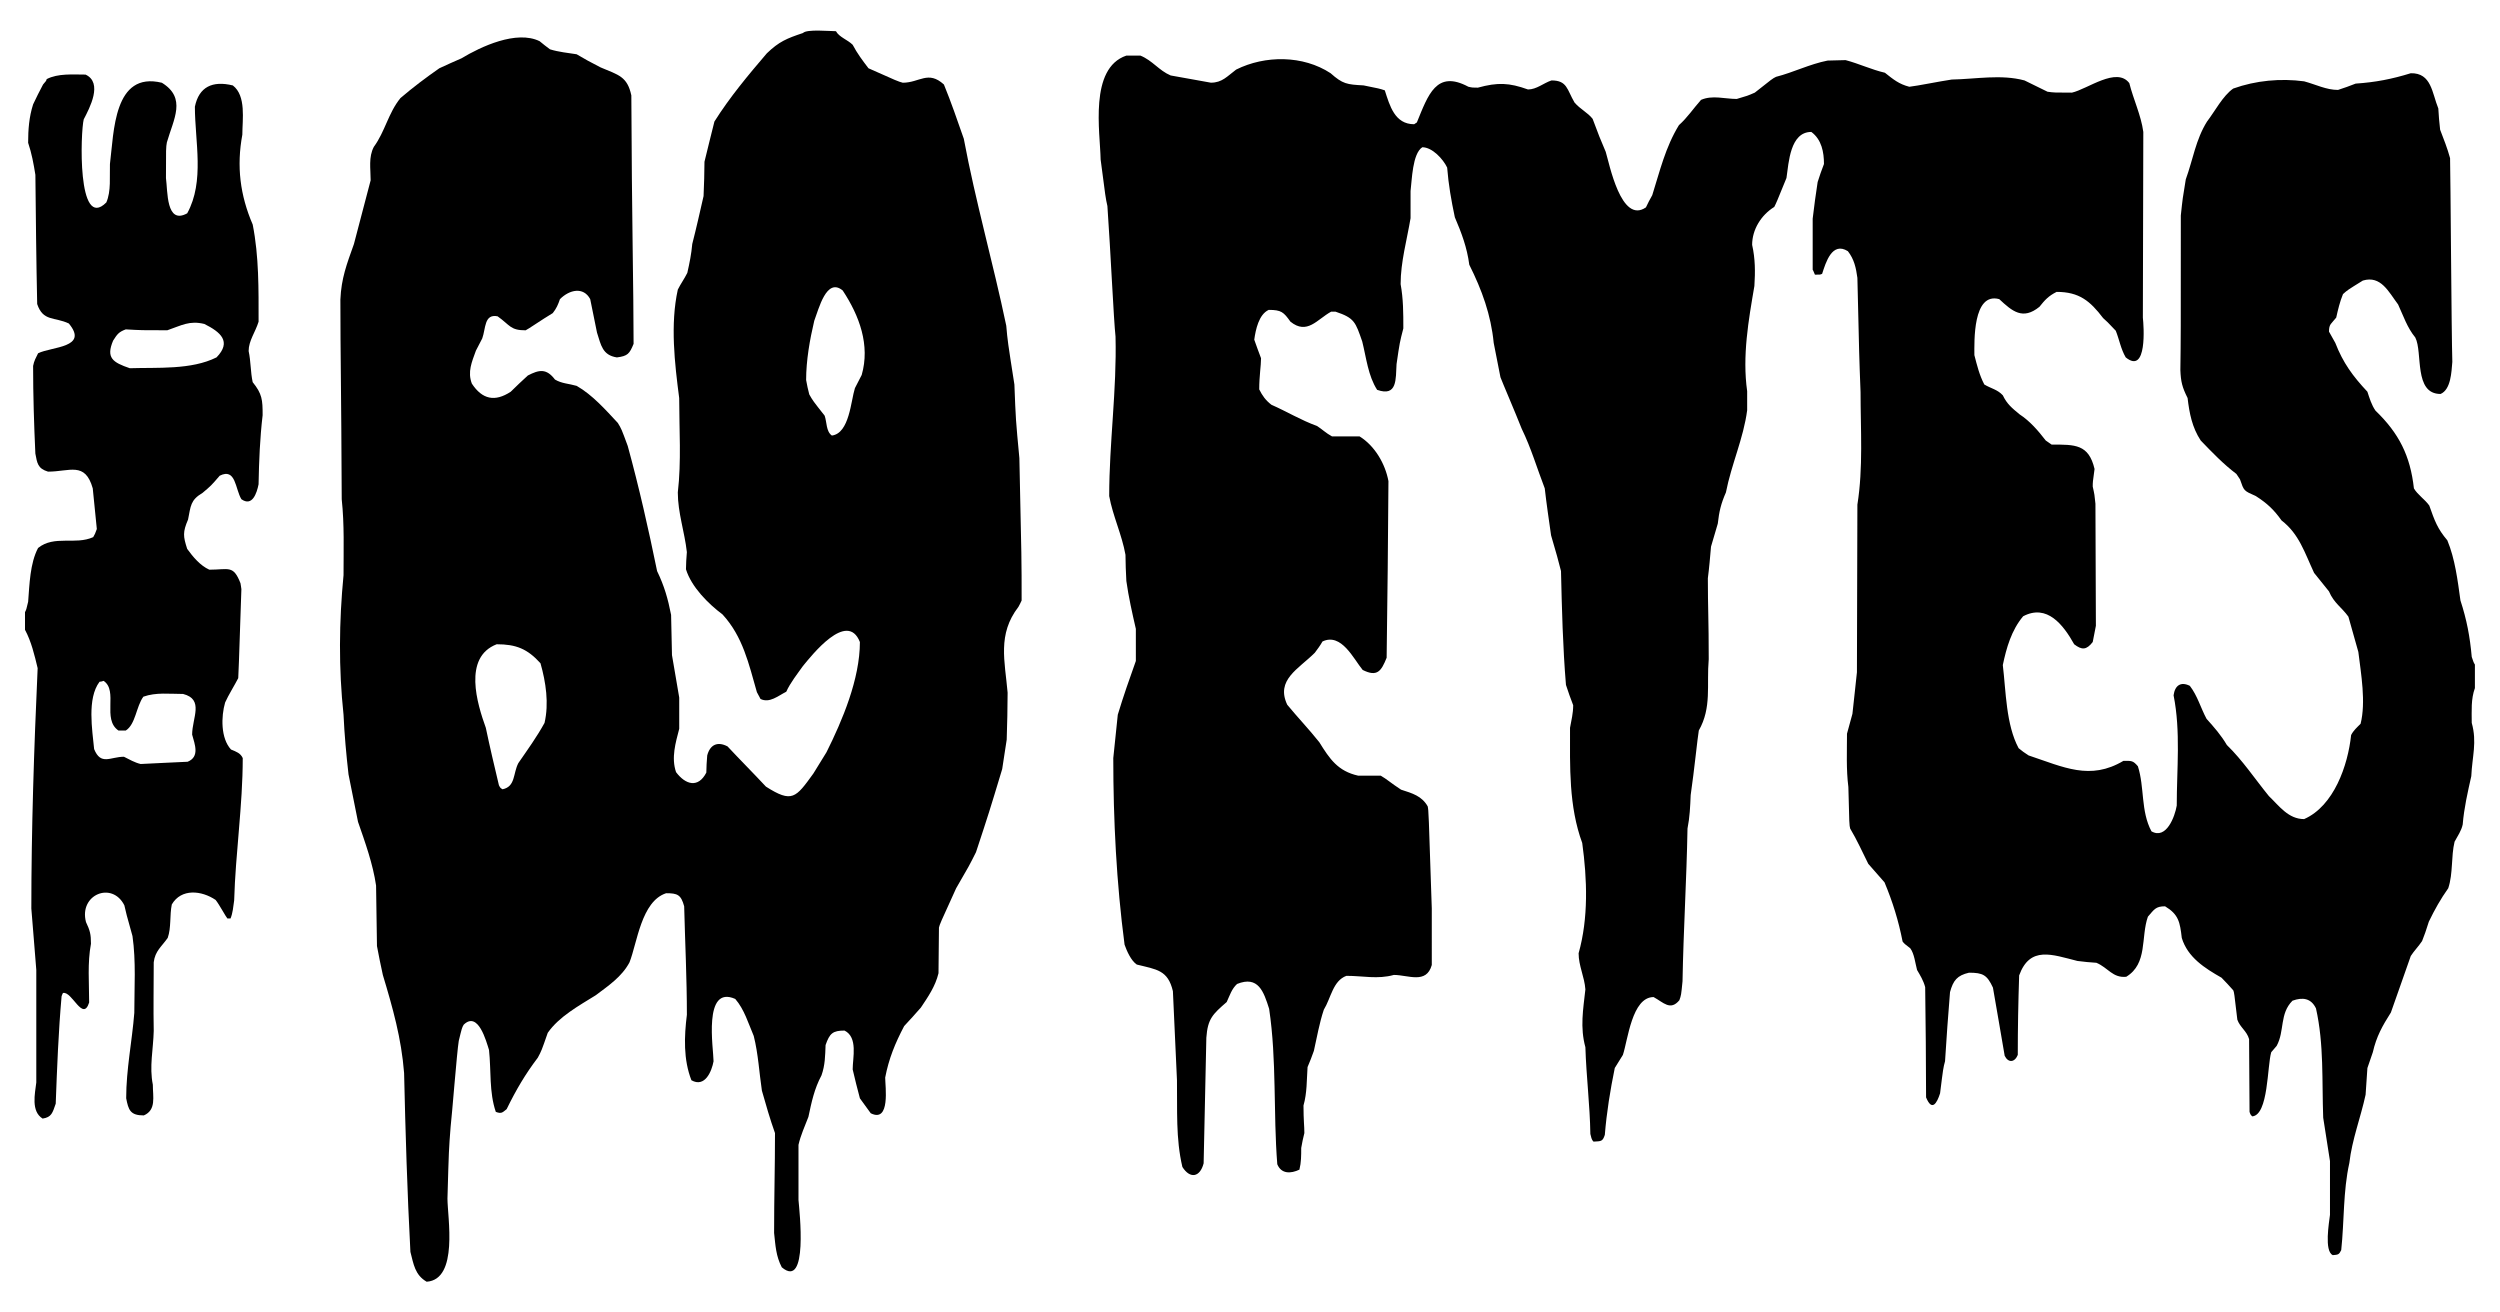 <!--
  SVG Music Logos
  The 69 Eyes - Savage Garden v1.0.0
  https://github.com/tiagoporto/svg-music-logos
  Copyright (c) 2016 Tiago Porto (http://tiagoporto.com)
-->
<svg xmlns="http://www.w3.org/2000/svg" viewBox="0 0 200 105">
  <path
    d="M186.615 100.406c-.687-.326-.29-2.603-.217-3.217v-4.302l-.542-3.47c-.11-2.927.072-5.855-.578-8.746-.398-.83-1.084-.904-1.88-.615-1.048 1.05-.614 2.422-1.265 3.614-.145.182-.29.327-.434.507-.327 1.085-.218 5.024-1.52 5.133-.143-.145-.143-.145-.216-.36 0-1.917-.036-3.868-.036-5.82-.18-.65-.723-.94-.94-1.554-.253-2.168-.253-2.168-.325-2.35-.325-.36-.615-.686-.94-1.01-1.337-.76-2.71-1.627-3.18-3.182-.145-1.265-.253-1.88-1.337-2.53-.76 0-.867.253-1.373.83-.58 1.628 0 3.76-1.735 4.808-1.085.108-1.446-.723-2.385-1.12-.506-.037-1.012-.073-1.518-.146-2.024-.506-3.795-1.23-4.662 1.157-.072 2.168-.11 4.23-.11 6.36-.252.615-.758.65-1.047.073-.325-1.843-.614-3.65-.94-5.457-.47-1.013-.795-1.194-1.916-1.194-.94.217-1.265.614-1.518 1.554-.145 1.843-.29 3.686-.398 5.53-.145.54-.145.54-.397 2.565-.253.795-.65 1.482-1.12.325 0-2.963-.036-5.89-.072-8.82-.145-.54-.398-.94-.65-1.372-.145-.542-.218-1.3-.543-1.735-.47-.36-.47-.36-.614-.542-.325-1.662-.795-3.18-1.446-4.734-.433-.506-.867-.976-1.3-1.482-.47-.94-.905-1.916-1.447-2.82-.072-.288-.072-.288-.145-3.324-.18-1.41-.11-2.855-.11-4.265.146-.542.29-1.048.435-1.59.11-1.12.253-2.205.36-3.325 0-4.482.037-8.927.037-13.41.47-2.962.253-5.998.253-9-.108-2.818-.108-2.818-.253-9.143-.11-.795-.253-1.482-.76-2.132-1.264-.795-1.77.904-2.06 1.807-.144.072-.144.072-.577.072-.072-.145-.108-.29-.18-.397v-4.084c.107-.976.252-1.952.397-2.928.144-.47.325-.976.506-1.445 0-.94-.18-1.952-1.012-2.566-1.7 0-1.807 2.458-1.988 3.686-.795 1.952-.795 1.952-.976 2.313-1.048.65-1.77 1.807-1.77 3.036.252 1.12.252 2.167.18 3.288-.47 2.747-.976 5.602-.578 8.42v1.52c-.29 2.24-1.265 4.336-1.7 6.577-.397.904-.54 1.518-.65 2.494-.18.613-.36 1.228-.542 1.842-.072.83-.145 1.7-.253 2.53 0 2.42.07 3.253.07 6.47-.18 2.095.254 3.866-.794 5.71-.11.65-.362 3.18-.65 5.168-.037.904-.073 1.77-.254 2.675-.072 4.084-.325 8.132-.398 12.216-.11 1.12-.11 1.12-.253 1.52-.722.866-1.264.18-2.06-.254-1.734 0-2.06 3.434-2.457 4.626-.217.362-.434.687-.65 1.048-.363 1.77-.65 3.542-.796 5.35-.18.54-.29.505-.904.54-.18-.18-.18-.36-.253-.613-.036-2.313-.325-4.59-.398-6.94-.434-1.59-.18-3 0-4.625-.072-1.012-.542-1.88-.542-2.89.795-2.82.687-5.928.29-8.82-1.085-2.964-.977-6.072-.977-9.217.11-.614.253-1.156.253-1.807-.217-.542-.398-1.084-.578-1.626-.253-3.036-.326-6.072-.397-9.108-.288-1.12-.288-1.12-.794-2.855-.18-1.266-.362-2.495-.506-3.76-.615-1.59-1.085-3.217-1.844-4.77-.542-1.374-1.554-3.724-1.7-4.12-.18-.905-.36-1.808-.54-2.748-.218-2.24-.94-4.23-1.953-6.253-.18-1.375-.614-2.53-1.156-3.796-.29-1.373-.506-2.602-.614-3.976-.326-.686-1.193-1.626-1.988-1.626-.795.506-.83 2.638-.94 3.506v2.168c-.29 1.735-.795 3.506-.795 5.277.217 1.193.217 2.313.217 3.542-.29 1.12-.29 1.12-.542 2.855-.072 1.193.072 2.638-1.554 2.06-.722-1.12-.867-2.566-1.192-3.867-.542-1.554-.614-1.88-2.132-2.385h-.36c-1.12.614-1.917 1.88-3.254.795-.542-.76-.723-.94-1.735-.94-.795.36-1.048 1.59-1.157 2.385.18.506.36 1.012.542 1.482 0 .614-.145 1.41-.145 2.494.253.506.506.867.976 1.23 1.23.54 2.35 1.228 3.65 1.698.397.253.723.578 1.193.83h2.205c1.23.76 2.06 2.205 2.314 3.58-.036 4.698-.072 9.396-.145 14.13-.434 1.085-.76 1.555-1.916.977-.723-.87-1.7-3-3.217-2.278-.18.325-.398.614-.615.904-1.3 1.3-3.144 2.168-2.204 4.156.83 1.012 1.735 1.952 2.566 3 .83 1.337 1.482 2.313 3.108 2.675h1.807c.505.29.794.578 1.625 1.12.903.29 1.663.506 2.132 1.337.072.36.072.36.326 8.168V77.2c-.434 1.554-1.88.795-3.036.795-1.3.362-2.458.072-3.795.072-1.084.398-1.23 1.77-1.807 2.71-.362 1.085-.542 2.17-.795 3.29-.145.434-.326.867-.506 1.3-.072 1.05-.036 2.06-.325 3.073 0 1.23.07 1.626.07 2.204-.107.398-.18.795-.252 1.193 0 .614 0 1.156-.145 1.735-.687.325-1.446.36-1.77-.434-.327-4.12-.037-8.313-.652-12.433-.433-1.373-.867-2.675-2.565-1.988-.433.398-.578.904-.83 1.446-1.122.976-1.52 1.337-1.628 2.855l-.217 10.048c-.29 1.12-1.084 1.265-1.7.29-.54-2.278-.397-4.59-.433-6.94-.11-2.386-.217-4.77-.325-7.12-.398-1.7-1.3-1.735-2.89-2.132-.47-.325-.796-1.084-.977-1.59-.65-4.95-.903-9.975-.903-14.927.108-1.157.253-2.313.36-3.47.435-1.445.94-2.89 1.446-4.3V50.31c-.29-1.264-.578-2.53-.76-3.83-.035-.723-.07-1.41-.07-2.096-.29-1.626-1.013-3.108-1.302-4.698 0-4.265.614-8.493.506-12.758-.145-1.3-.397-6.867-.65-10.445-.145-.65-.145-.65-.542-3.723-.036-2.168-.94-7.3 2.06-8.313h1.12c.976.398 1.482 1.193 2.422 1.59 1.085.18 2.133.397 3.217.578.902 0 1.3-.506 2.023-1.048 2.313-1.156 5.35-1.156 7.554.29.976.867 1.3.903 2.638.975 1.265.253 1.265.253 1.7.397.396 1.228.794 2.71 2.348 2.71.072-.036.145-.108.217-.144.903-2.205 1.554-4.23 4.12-2.855.325.073.325.073.76.073 1.59-.434 2.493-.398 4.01.145.687 0 1.23-.506 1.88-.723 1.265 0 1.23.723 1.844 1.77.47.543 1.048.796 1.446 1.302.542 1.446.542 1.446 1.048 2.64.29.94 1.23 5.818 3.217 4.444.145-.324.325-.65.506-.975.615-1.952 1.05-3.83 2.133-5.602.687-.614 1.157-1.337 1.77-2.024.905-.398 1.917-.073 2.856-.073.866-.253.866-.253 1.445-.506 1.41-1.12 1.41-1.12 1.7-1.264 1.408-.362 2.673-1.012 4.12-1.3.47 0 .975-.037 1.444-.037 1.084.288 2.06.758 3.144 1.01.686.543 1.12.905 1.952 1.122.65-.072 2.42-.434 3.397-.578 1.952-.036 3.94-.434 5.82.072.613.29 1.228.614 1.842.904.542.072.542.072 1.952.072 1.265-.29 3.578-2.096 4.59-.76.325 1.302.94 2.567 1.12 3.905 0 4.95-.036 9.903-.036 14.854.073.65.362 4.59-1.372 3.18-.398-.685-.506-1.408-.795-2.13-.687-.724-.687-.724-1.012-1.013-1.047-1.374-1.914-2.096-3.722-2.096-.65.326-.94.65-1.373 1.193-1.337 1.084-2.17.362-3.217-.614-2.132-.58-1.988 3.433-1.988 4.48.217.832.397 1.59.795 2.35.542.325 1.048.397 1.482.867.325.687.723 1.012 1.337 1.518.83.542 1.482 1.3 2.096 2.096.145.11.325.218.47.326 1.88 0 2.964-.036 3.434 1.952-.145 1.048-.145 1.048-.145 1.41.144.65.144.65.216 1.373 0 3.254.036 6.507.036 9.76-.072.434-.18.868-.253 1.3-.507.65-.868.65-1.483.18-.868-1.553-2.168-3.252-4.084-2.24-.94 1.12-1.337 2.53-1.626 3.903.253 2.096.253 4.77 1.265 6.65.36.29.36.29.795.578 2.82.94 4.915 2.025 7.59.435.65 0 .76-.036 1.157.434.542 1.698.217 3.577 1.084 5.203 1.193.687 1.88-1.193 2.024-2.06 0-2.927.325-5.927-.253-8.82.107-.794.577-1.12 1.3-.758.615.795.868 1.77 1.337 2.638.615.687 1.157 1.3 1.626 2.096 1.265 1.228 2.24 2.71 3.36 4.083.832.795 1.555 1.843 2.82 1.843 2.385-1.048 3.506-4.3 3.76-6.722.18-.36.47-.614.758-.904.435-1.735.037-3.976-.18-5.747-.253-.94-.542-1.88-.795-2.82-.542-.758-1.157-1.083-1.554-2.023-.397-.506-.794-.976-1.192-1.482-.76-1.626-1.193-3.108-2.602-4.193-.615-.867-1.157-1.373-2.06-1.952-.976-.434-.94-.398-1.265-1.337-.108-.145-.18-.29-.29-.434-1.047-.795-1.914-1.7-2.854-2.675-.687-1.048-.904-2.168-1.048-3.397-.433-.867-.542-1.3-.578-2.24.036-2.676.036-2.676.036-12.362.145-1.373.145-1.373.397-2.89.578-1.59.795-3.182 1.7-4.627.613-.794 1.264-2.06 2.095-2.638 1.807-.65 3.795-.83 5.674-.578.94.253 1.77.687 2.71.687.47-.144.94-.324 1.41-.505 1.59-.108 2.892-.36 4.41-.83 1.663-.037 1.7 1.59 2.204 2.818.036.578.072 1.12.145 1.7.29.758.58 1.48.796 2.276.036 1.19.11 14.058.18 16.3-.07.794-.107 2.204-.94 2.565-2.168 0-1.41-3.325-2.023-4.518-.65-.795-.94-1.7-1.374-2.64-.76-1.01-1.374-2.348-2.82-1.915-1.23.76-1.23.76-1.59 1.084-.253.615-.397 1.23-.542 1.88-.397.506-.578.506-.578 1.12.18.29.326.615.506.904.614 1.59 1.41 2.674 2.566 3.903.18.542.325 1.05.65 1.518 1.88 1.808 2.783 3.615 3.072 6.217.29.506.868.867 1.23 1.373.433 1.23.65 1.843 1.444 2.783.615 1.482.83 3.217 1.048 4.807.506 1.554.76 2.89.904 4.518.144.433.144.433.253.614v1.88c-.325.904-.253 1.807-.253 2.783.434 1.554.036 2.675-.036 4.265-.29 1.3-.578 2.53-.687 3.867-.108.506-.397.904-.65 1.374-.29 1.193-.11 2.53-.506 3.723-.613.867-1.083 1.7-1.553 2.675-.29.904-.29.904-.542 1.554-.29.434-.65.795-.904 1.193-.54 1.518-1.047 3-1.59 4.518-.686 1.084-1.155 1.915-1.445 3.18-.145.434-.29.83-.434 1.265-.035.723-.108 1.41-.144 2.132-.398 1.843-1.084 3.578-1.3 5.458-.507 2.277-.4 4.626-.65 6.975-.175.367-.247.367-.68.403z"
  />
  <path
    d="M81.73 48.036c0-3.217 0-3.217-.18-11.385-.29-3.07-.29-3.07-.398-5.89-.542-3.47-.542-3.47-.65-4.7-1.05-5.023-2.46-9.938-3.398-14.962-.506-1.446-1.012-2.927-1.59-4.337-1.265-1.155-1.952-.144-3.29-.144-.397-.108-.397-.108-2.746-1.157-.47-.615-.904-1.193-1.265-1.88-.398-.397-1.084-.614-1.337-1.085-.47 0-2.35-.18-2.638.145-1.3.434-1.916.687-2.892 1.626C59.864 6 58.382 7.772 57.153 9.723c-.253 1.048-.542 2.132-.795 3.217 0 .904-.036 1.807-.073 2.747-.29 1.265-.578 2.566-.904 3.83-.07.796-.216 1.52-.396 2.314-.253.507-.506.832-.76 1.338-.613 2.783-.252 5.89.11 8.674 0 2.494.18 5.06-.11 7.554 0 1.626.543 3.144.724 4.77-.036.47-.072.94-.072 1.375.433 1.41 1.77 2.748 2.927 3.615 1.626 1.77 2.096 3.94 2.747 6.216.11.182.18.362.29.543.722.36 1.41-.253 2.06-.578.324-.723.903-1.445 1.337-2.06.687-.83 3.542-4.482 4.554-1.915 0 2.964-1.41 6.29-2.674 8.818-.362.578-.687 1.12-1.048 1.7-1.41 1.95-1.7 2.384-3.795 1.048-1.012-1.085-2.06-2.133-3.072-3.217-.83-.434-1.408-.11-1.625.722-.036.47-.072.94-.072 1.373-.65 1.265-1.663.976-2.422-.036-.397-1.158-.035-2.35.254-3.47v-2.495c-.18-1.12-.398-2.277-.58-3.398-.035-1.084-.035-2.132-.07-3.216-.254-1.3-.543-2.312-1.12-3.505-.688-3.36-1.447-6.723-2.35-10.012-.506-1.373-.506-1.373-.795-1.843-.977-1.048-2.025-2.24-3.29-2.963-.614-.18-1.193-.18-1.735-.506-.687-.903-1.265-.794-2.17-.324-.47.434-.94.867-1.372 1.3-1.265.832-2.277.616-3.108-.65-.36-.94 0-1.735.325-2.638.18-.325.326-.65.506-.976.29-.795.145-1.988 1.23-1.77 1.01.722 1.01 1.12 2.24 1.12.18-.073 1.265-.832 2.168-1.374.29-.36.434-.687.578-1.12.76-.76 1.88-1.013 2.422 0 .18.866.36 1.77.542 2.674.325 1.012.434 1.807 1.59 1.988.868-.11 1.012-.29 1.338-1.084 0-4.337-.145-10.12-.18-19.878-.326-1.518-1.013-1.626-2.46-2.24-1.047-.543-1.047-.543-1.915-1.05-.688-.108-1.447-.18-2.133-.396-.29-.217-.578-.434-.83-.65-1.844-.905-4.7.433-6.253 1.372-.578.253-1.157.506-1.77.795-1.085.758-2.097 1.517-3.11 2.384-.975 1.193-1.228 2.675-2.13 3.903-.435.83-.254 1.735-.254 2.675-.434 1.7-.904 3.397-1.337 5.096-.58 1.627-1.012 2.747-1.084 4.445 0 4.518.07 6.94.107 15.975.217 2.024.145 4.048.145 6.072-.36 3.723-.397 7.446 0 11.168.072 1.59.217 3.18.398 4.77l.76 3.796c.577 1.663 1.19 3.36 1.445 5.096.036 1.626.036 3.253.072 4.843.145.76.29 1.518.47 2.313.795 2.64 1.482 5.06 1.7 7.843.108 4.733.252 9.54.505 14.31.253.977.36 1.845 1.3 2.387 2.567-.18 1.664-5.17 1.664-6.65.11-3.904.11-3.904.253-5.747.108-.904.505-6 .65-6.867.253-1.048.253-1.048.397-1.3 1.157-1.122 1.807 1.336 2.024 2.023.18 1.663 0 3.36.543 4.952.47.18.542.036.867-.217.76-1.553 1.482-2.782 2.494-4.12.29-.54.29-.54.795-1.987.903-1.3 2.493-2.168 3.83-3 1.012-.76 2.096-1.482 2.71-2.638.615-1.554.94-4.88 2.928-5.53.904 0 1.193.11 1.446 1.048.072 2.89.217 5.783.217 8.674-.216 1.735-.288 3.578.363 5.24 1.084.615 1.626-.722 1.77-1.517 0-.976-.867-6.144 1.736-4.988.722.83 1.047 1.952 1.48 2.964.363 1.446.435 2.927.652 4.373.325 1.156.65 2.276 1.048 3.396 0 2.747-.072 5.096-.072 7.988.11 1.012.145 1.843.614 2.747 2.133 1.808 1.41-4.517 1.337-5.384v-4.41c.18-.794.505-1.48.794-2.24.253-1.193.47-2.24 1.048-3.325.29-.83.29-1.553.325-2.42.326-.94.578-1.158 1.518-1.158 1.084.542.65 2.168.65 3.108.18.76.36 1.518.578 2.313.29.397.578.795.867 1.193 1.59.795 1.156-2.168 1.156-2.855.29-1.517.795-2.746 1.518-4.12.434-.47.904-.974 1.337-1.48.58-.868 1.158-1.7 1.41-2.748 0-1.23.036-2.458.036-3.65.073-.29.073-.29 1.374-3.144 1.048-1.807 1.048-1.807 1.59-2.89 1.048-3.18 1.048-3.18 2.096-6.65.11-.796.253-1.59.36-2.35.037-1.265.073-2.494.073-3.76-.218-2.53-.832-4.66.866-6.866.073-.145.182-.326.254-.506zM43.564 57.83c-.614 1.12-1.373 2.17-2.096 3.217-.434.83-.217 1.88-1.265 2.096-.18-.11-.18-.11-.29-.325-.36-1.518-.722-3.036-1.047-4.59-.687-1.915-1.843-5.638.867-6.687 1.554 0 2.458.363 3.506 1.52.432 1.518.685 3.216.324 4.77zM68.934 30c-.18.362-.36.687-.54 1.05-.326 1.01-.435 3.613-1.844 3.794-.47-.325-.398-1.084-.578-1.59-.94-1.192-.94-1.192-1.23-1.7-.108-.397-.18-.758-.252-1.155 0-1.555.29-3.218.65-4.736.362-.94.977-3.506 2.278-2.422 1.337 2.024 2.204 4.373 1.517 6.76z"
  />
  <path
    d="M20.216 30.58c-.18-.832-.145-1.664-.325-2.495 0-.83.543-1.518.796-2.35 0-2.6.036-5.203-.47-7.77-1.012-2.348-1.3-4.662-.83-7.19 0-1.194.324-3.11-.76-3.94-1.626-.398-2.71.11-3.036 1.7 0 2.782.795 5.962-.614 8.53-1.7.94-1.554-1.772-1.7-2.82 0-2.422 0-2.422.073-2.855.54-1.88 1.59-3.542-.4-4.77-3.866-.94-3.83 3.94-4.155 6.505-.036.976.108 2.168-.29 3.072-2.348 2.35-2.06-5.674-1.806-6.65.47-.904 1.553-2.928.144-3.58-1.012 0-2.205-.108-3.108.362-.037.142-.037.142-.29.43-.29.543-.542 1.05-.796 1.59-.325 1.013-.398 2.025-.398 3.073.29.868.434 1.663.58 2.566.035 3.432.07 6.866.144 10.335.47 1.41 1.373 1.012 2.53 1.555 1.626 1.95-1.373 1.843-2.458 2.385-.18.36-.325.615-.398 1.012 0 2.35.072 4.663.18 7.012.146.758.18 1.192 1.013 1.445 1.735 0 2.964-.83 3.578 1.337.11 1.084.218 2.168.326 3.253-.145.397-.145.397-.29.65-1.445.65-3.108-.18-4.41.867-.65 1.23-.686 2.927-.794 4.3-.143.616-.143.616-.252.834v1.41c.506.94.76 2.023 1.012 3.07-.29 6.398-.505 12.83-.505 19.228.144 1.627.253 3.253.397 4.916v9c-.11.903-.434 2.312.506 2.89.723-.108.795-.47 1.048-1.192.108-2.89.217-5.747.47-8.602.036-.108.072-.18.108-.253.723-.18 1.59 2.35 2.096.76 0-1.59-.145-3.145.145-4.7 0-.758-.073-1.047-.398-1.734-.58-2.205 2.095-3.29 3.07-1.338.145.65.145.65.65 2.458.29 2.024.146 4.12.146 6.144-.18 2.277-.65 4.518-.65 6.83.18.94.325 1.374 1.41 1.374 1.01-.434.722-1.482.722-2.458-.29-1.446.036-2.82.072-4.3-.036-1.808 0-3.65 0-5.494.11-.904.614-1.23 1.12-1.952.29-.83.146-1.807.326-2.674.76-1.3 2.385-1.12 3.506-.36.29.36.83 1.372.94 1.48h.253c.18-.433.217-.94.29-1.444.108-3.795.686-7.59.686-11.385-.18-.397-.505-.505-.94-.686-.83-.904-.794-2.64-.47-3.76.254-.578.796-1.444 1.05-1.95.035-.652.035-.652.252-7.12-.036-.182-.036-.326-.072-.47-.578-1.483-.94-1.085-2.494-1.085-.723-.326-1.3-1.013-1.77-1.664-.326-1.012-.363-1.337.07-2.35.218-1.084.182-1.553 1.158-2.13.687-.58.687-.58 1.373-1.375 1.3-.65 1.23 1.05 1.735 1.88.867.615 1.23-.47 1.374-1.192.036-1.88.108-3.686.325-5.53 0-1.23-.035-1.7-.794-2.64zm-4.844 28.19c.217.795.615 1.77-.36 2.17-1.266.07-2.53.107-3.76.18-.47-.11-.903-.362-1.337-.58-1.085 0-1.844.724-2.385-.614-.145-1.518-.578-4.048.433-5.385.11 0 .217-.035.326-.072 1.192.795-.146 3.072 1.192 3.976h.578c.795-.506.83-1.916 1.41-2.71 1.012-.362 2.096-.218 3.18-.218 1.698.435.722 1.917.722 3.254zm1.952-30.18c-2.024 1.013-4.735.796-6.94.868-1.372-.47-1.915-.83-1.336-2.205.325-.506.434-.687 1.012-.903 1.265.072 1.265.072 3.325.072 1.157-.397 1.77-.795 2.964-.505 1.3.65 2.203 1.41.974 2.674z"
  />
</svg>
